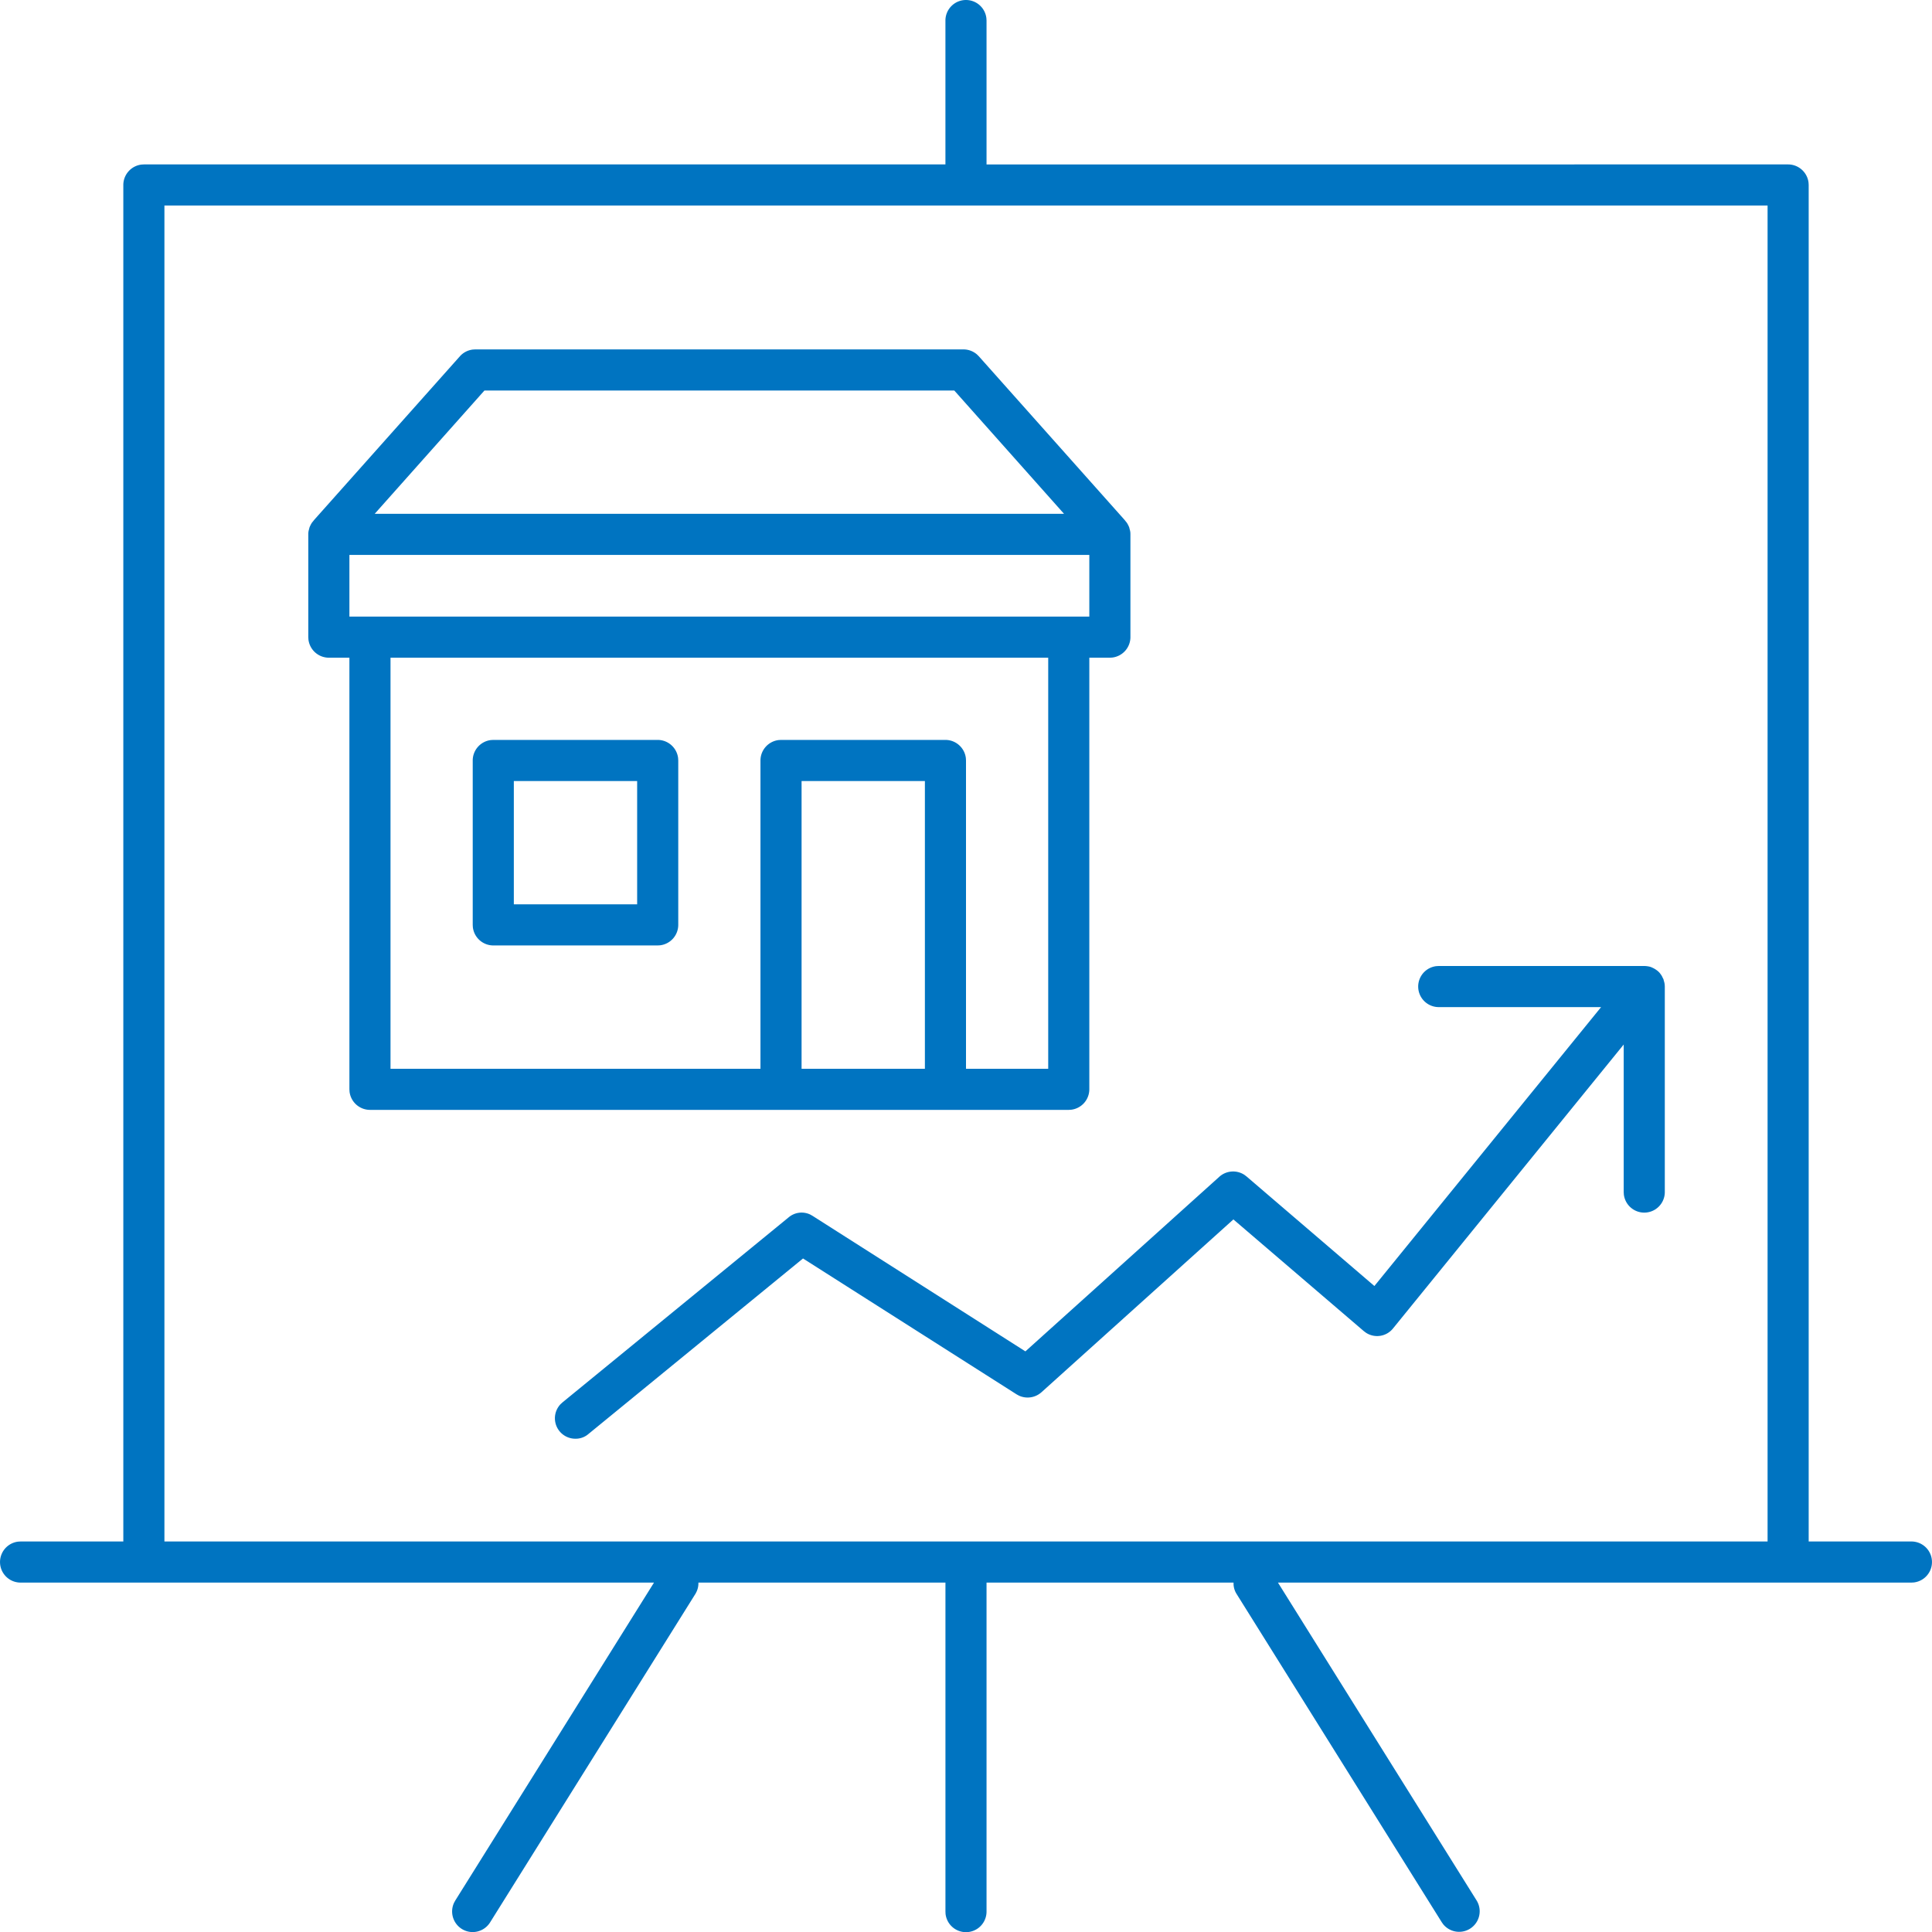 <svg viewBox="0 0 94 94" xmlns="http://www.w3.org/2000/svg"><path d="M46.999 0a1 1 0 01.993.883l.007.117v7H87c.512.002.934.387.993.884L88 9v66h5a1 1 0 01.117 1.993L93 77H62.178l9.668 15.47a1 1 0 01-1.627 1.155l-.068-.095-10-16a.972.972 0 01-.132-.419L60.017 77H47.999v16a1 1 0 01-1.994.117L46 93V77H33.98a.972.972 0 01-.084.431l-.05.1-10 16a1.003 1.003 0 01-.884.472 1.003 1.003 0 01-.875-1.416l.063-.117L31.82 77H1a1 1 0 01-.117-1.993L1 75h5V9c.002-.512.387-.934.884-.993L7 8h38.999V1a1 1 0 011-1zM86 10H8v65h78V10zM70 47h10c.067.001.134.008.2.02.066.01.13.03.19.06a1.099 1.099 0 01.26.16.671.671 0 01.14.15.724.724 0 01.11.19.295.295 0 01.05.13.93.93 0 01.044.192L81 48v10a1 1 0 01-1.993.117L79 58v-7.18L67.78 64.63a.992.992 0 01-1.323.211l-.107-.081-6.34-5.43-9.34 8.41a1.01 1.01 0 01-1.093.164l-.117-.064-10.39-6.61-10.44 8.54A.945.945 0 0128 70a.995.995 0 01-.723-1.685l.093-.085 11-9a.976.976 0 011.058-.134l.112.064 10.35 6.59 9.44-8.5a1.004 1.004 0 011.221-.085l.099.075 6.22 5.33L77.9 49H70a1 1 0 01-.117-1.993L70 47h10-10zM23.12 17h23.75c.245-.001.48.087.663.245l.087.085 7.09 7.96.12.15c.034.055.064.111.09.17.02.041.033.085.04.13a.75.75 0 01.037.172L55 26v5a1.004 1.004 0 01-.884.993L54 32h-1v21a1.003 1.003 0 01-.884.993L52 54H18a1.003 1.003 0 01-.993-.884L17 53V32h-1a1.003 1.003 0 01-.993-.884L15 31v-5a.756.756 0 01.04-.26.494.494 0 01.04-.13l.042-.087.048-.083.12-.15 7.09-7.96a1 1 0 01.62-.322l.12-.008h23.75-23.75zM51 32H19v20h18V37c.002-.512.387-.934.884-.993L38 36h8c.512.002.934.387.993.884L47 37v15h4V32zm-6 6h-6v14h6V38zm-21-2h8c.512.002.934.387.993.884L33 37v8a1.003 1.003 0 01-.884.993L32 46h-8a1.003 1.003 0 01-.993-.884L23 45v-8c.002-.512.387-.934.884-.993L24 36h8-8zm7 2h-6v6h6v-6zm22-11H17v3h36v-3zm-6.57-8H23.57l-5.34 6h33.54l-5.34-6z" fill="#0074c1" fill-rule="nonzero"/></svg>